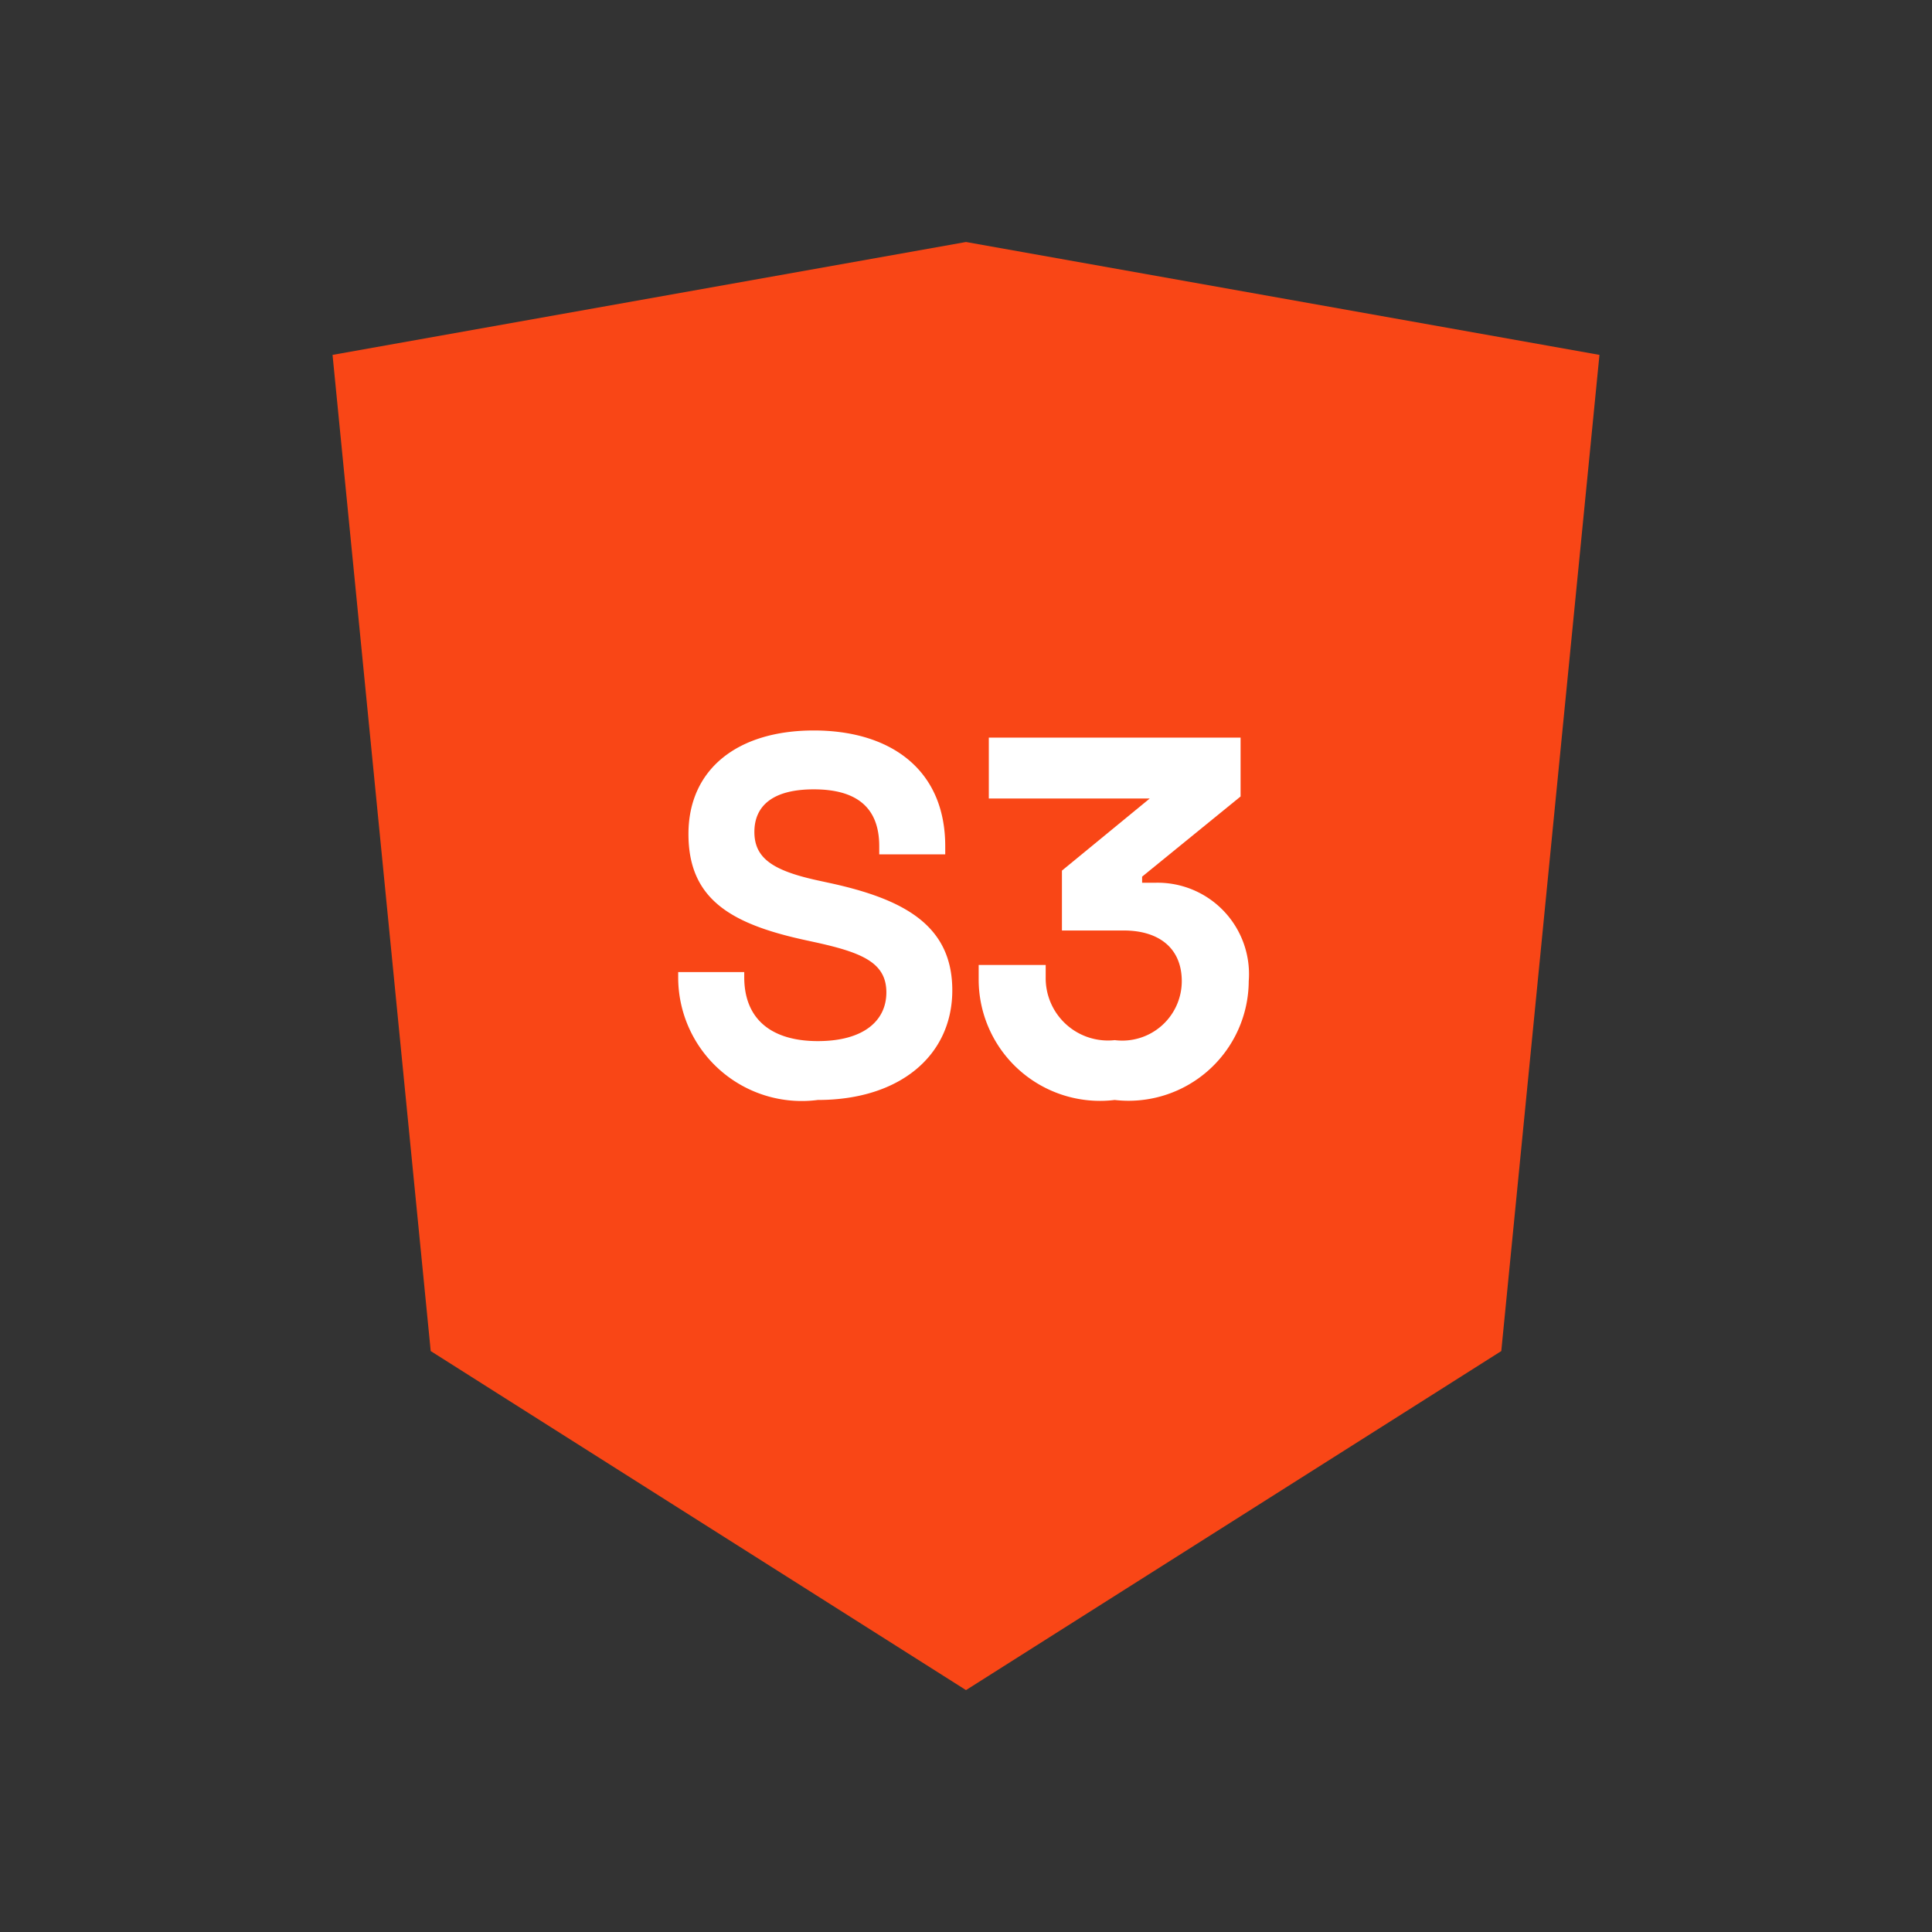 <svg xmlns="http://www.w3.org/2000/svg" viewBox="0 0 32 32">
  <rect x="0" y="0" width="32" height="32" fill="#333333" stroke="none"/>
  <defs>
    <style>
      .cls-1 {
        fill: #f94616;
      }

      .cls-2 {
        fill: #ffffff;
      }
    </style>
  </defs>
  <g id="ikony">
    <path class="cls-1" d="M26.492,5.878,16.004,4.009h-.008L5.508,5.878,7.134,22.378l8.862,5.613h.008L24.866,22.378Z"/>
    <g>
      <path class="cls-2" d="M15.656,14.016v.135H14.563v-.135c0-.673-.412-.942-1.085-.942s-.983.269-.983.706.311.639,1.034.799l.193.042c1.253.269,2.051.706,2.051,1.782s-.865,1.816-2.228,1.816a2.047,2.047,0,0,1-2.312-2.035V16.101h1.094V16.185c0,.706.462,1.059,1.219,1.059s1.135-.336,1.135-.807c0-.488-.395-.656-1.151-.824l-.193-.042c-1.236-.269-1.934-.681-1.934-1.757s.815-1.715,2.076-1.715C14.74,12.099,15.656,12.738,15.656,14.016Z"/>
      <path class="cls-2" d="M20.548,12.217v.975l-1.631,1.328v.101h.219a1.514,1.514,0,0,1,1.547,1.631,1.991,1.991,0,0,1-2.22,1.967,2.01,2.01,0,0,1-2.253-2.001v-.235H17.32V16.185a1.032,1.032,0,0,0,1.144,1.043.986.986,0,0,0,1.11-.975c0-.563-.396-.841-.959-.841H17.589v-.992l1.454-1.194h-2.665V12.217Z"/>
    </g>
  </g>
</svg>
